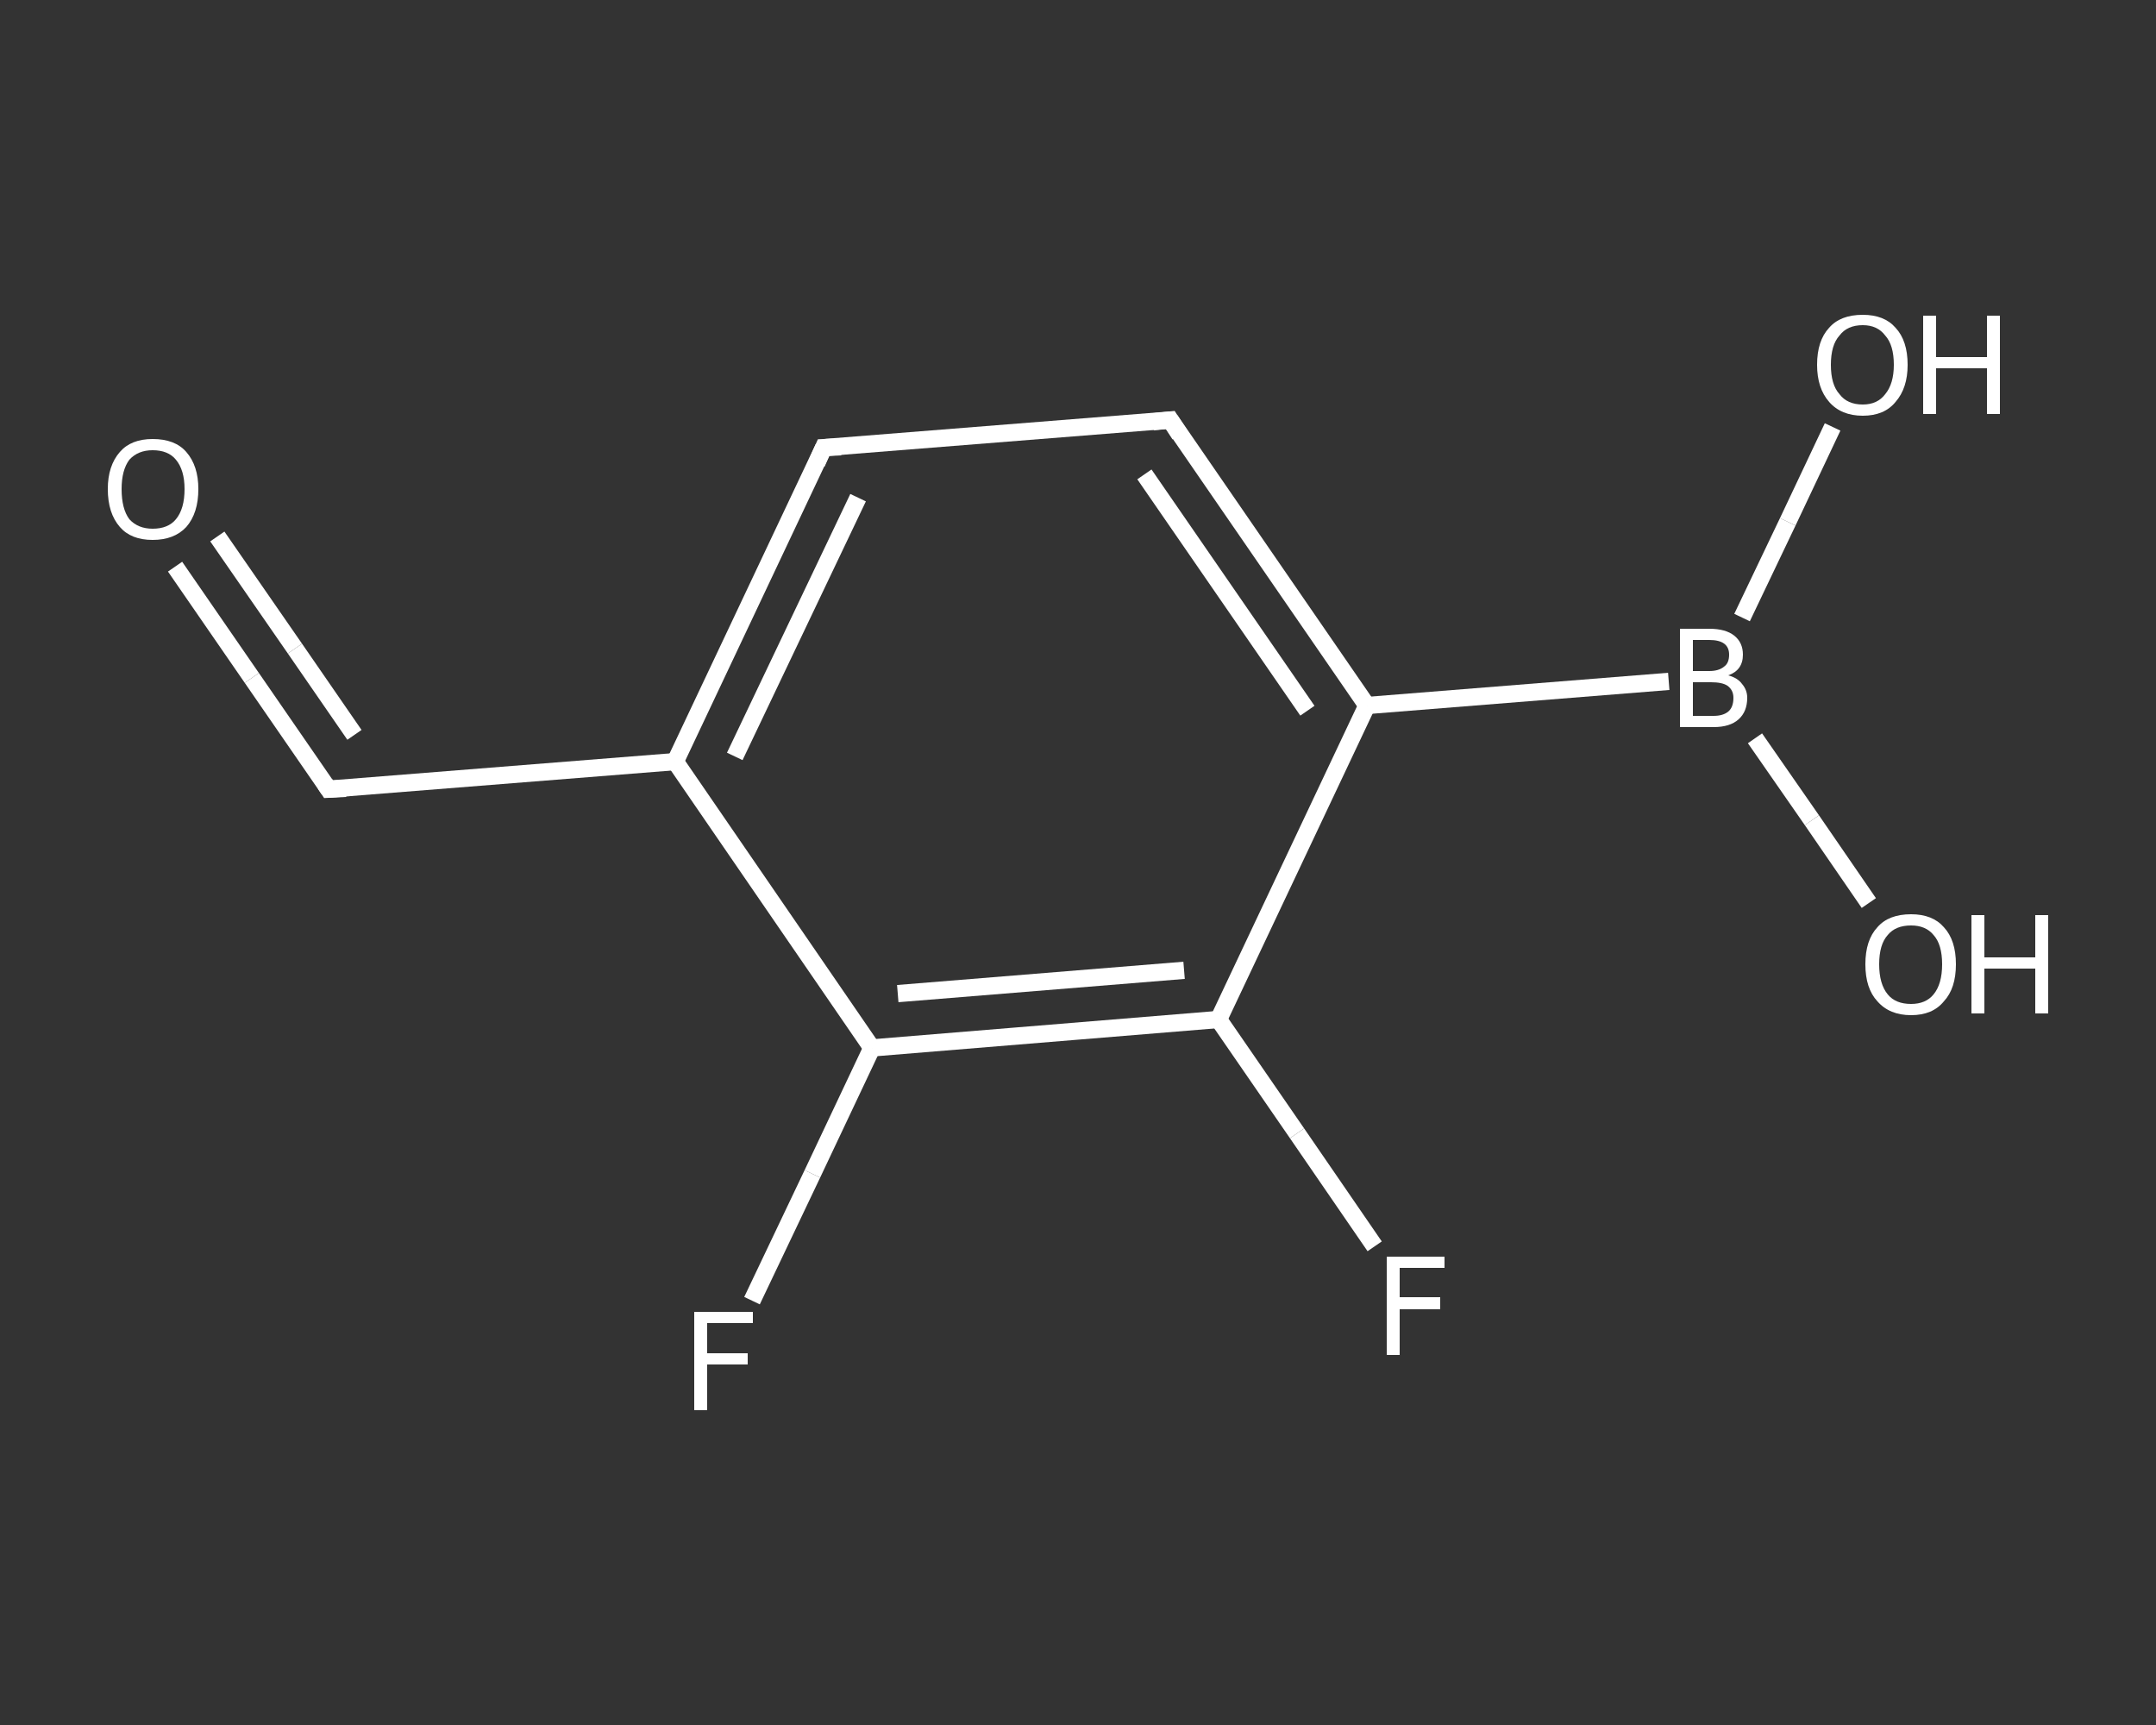 <?xml version='1.0' encoding='iso-8859-1'?>
<svg version='1.1' baseProfile='full'
              xmlns='http://www.w3.org/2000/svg'
                      xmlns:rdkit='http://www.rdkit.org/xml'
                      xmlns:xlink='http://www.w3.org/1999/xlink'
                  xml:space='preserve'
width='250px' height='200px' viewBox='0 0 250 200'>
<rect x="0" y="0" width="250" height="200" fill="#333333" stroke="none"/>
<!-- END OF HEADER -->
<rect style='opacity:1.0;fill:transparent;stroke:none' width='250.0' height='200.0' x='0.0' y='0.0'> </rect>
<path class='bond-0 atom-0 atom-1' d='M 20.3,65.7 L 29.2,78.6' style='fill:none;fill-rule:evenodd;stroke:#FFFFFF;stroke-width:2.0px;stroke-linecap:butt;stroke-linejoin:miter;stroke-opacity:1' />
<path class='bond-0 atom-0 atom-1' d='M 29.2,78.6 L 38.1,91.5' style='fill:none;fill-rule:evenodd;stroke:#FFFFFF;stroke-width:2.0px;stroke-linecap:butt;stroke-linejoin:miter;stroke-opacity:1' />
<path class='bond-0 atom-0 atom-1' d='M 25.2,62.2 L 34.2,75.2' style='fill:none;fill-rule:evenodd;stroke:#FFFFFF;stroke-width:2.0px;stroke-linecap:butt;stroke-linejoin:miter;stroke-opacity:1' />
<path class='bond-0 atom-0 atom-1' d='M 34.2,75.2 L 41.1,85.2' style='fill:none;fill-rule:evenodd;stroke:#FFFFFF;stroke-width:2.0px;stroke-linecap:butt;stroke-linejoin:miter;stroke-opacity:1' />
<path class='bond-1 atom-1 atom-2' d='M 38.1,91.5 L 78.3,88.3' style='fill:none;fill-rule:evenodd;stroke:#FFFFFF;stroke-width:2.0px;stroke-linecap:butt;stroke-linejoin:miter;stroke-opacity:1' />
<path class='bond-2 atom-2 atom-3' d='M 78.3,88.3 L 95.5,51.9' style='fill:none;fill-rule:evenodd;stroke:#FFFFFF;stroke-width:2.0px;stroke-linecap:butt;stroke-linejoin:miter;stroke-opacity:1' />
<path class='bond-2 atom-2 atom-3' d='M 85.2,87.7 L 99.5,57.7' style='fill:none;fill-rule:evenodd;stroke:#FFFFFF;stroke-width:2.0px;stroke-linecap:butt;stroke-linejoin:miter;stroke-opacity:1' />
<path class='bond-3 atom-3 atom-4' d='M 95.5,51.9 L 135.7,48.7' style='fill:none;fill-rule:evenodd;stroke:#FFFFFF;stroke-width:2.0px;stroke-linecap:butt;stroke-linejoin:miter;stroke-opacity:1' />
<path class='bond-4 atom-4 atom-5' d='M 135.7,48.7 L 158.5,81.8' style='fill:none;fill-rule:evenodd;stroke:#FFFFFF;stroke-width:2.0px;stroke-linecap:butt;stroke-linejoin:miter;stroke-opacity:1' />
<path class='bond-4 atom-4 atom-5' d='M 132.7,55.0 L 151.6,82.4' style='fill:none;fill-rule:evenodd;stroke:#FFFFFF;stroke-width:2.0px;stroke-linecap:butt;stroke-linejoin:miter;stroke-opacity:1' />
<path class='bond-5 atom-5 atom-6' d='M 158.5,81.8 L 193.5,79.0' style='fill:none;fill-rule:evenodd;stroke:#FFFFFF;stroke-width:2.0px;stroke-linecap:butt;stroke-linejoin:miter;stroke-opacity:1' />
<path class='bond-6 atom-6 atom-7' d='M 203.5,85.6 L 210.1,95.1' style='fill:none;fill-rule:evenodd;stroke:#FFFFFF;stroke-width:2.0px;stroke-linecap:butt;stroke-linejoin:miter;stroke-opacity:1' />
<path class='bond-6 atom-6 atom-7' d='M 210.1,95.1 L 216.7,104.7' style='fill:none;fill-rule:evenodd;stroke:#FFFFFF;stroke-width:2.0px;stroke-linecap:butt;stroke-linejoin:miter;stroke-opacity:1' />
<path class='bond-7 atom-6 atom-8' d='M 202.0,71.6 L 207.3,60.5' style='fill:none;fill-rule:evenodd;stroke:#FFFFFF;stroke-width:2.0px;stroke-linecap:butt;stroke-linejoin:miter;stroke-opacity:1' />
<path class='bond-7 atom-6 atom-8' d='M 207.3,60.5 L 212.5,49.5' style='fill:none;fill-rule:evenodd;stroke:#FFFFFF;stroke-width:2.0px;stroke-linecap:butt;stroke-linejoin:miter;stroke-opacity:1' />
<path class='bond-8 atom-5 atom-9' d='M 158.5,81.8 L 141.3,118.2' style='fill:none;fill-rule:evenodd;stroke:#FFFFFF;stroke-width:2.0px;stroke-linecap:butt;stroke-linejoin:miter;stroke-opacity:1' />
<path class='bond-9 atom-9 atom-10' d='M 141.3,118.2 L 150.4,131.4' style='fill:none;fill-rule:evenodd;stroke:#FFFFFF;stroke-width:2.0px;stroke-linecap:butt;stroke-linejoin:miter;stroke-opacity:1' />
<path class='bond-9 atom-9 atom-10' d='M 150.4,131.4 L 159.4,144.5' style='fill:none;fill-rule:evenodd;stroke:#FFFFFF;stroke-width:2.0px;stroke-linecap:butt;stroke-linejoin:miter;stroke-opacity:1' />
<path class='bond-10 atom-9 atom-11' d='M 141.3,118.2 L 101.1,121.5' style='fill:none;fill-rule:evenodd;stroke:#FFFFFF;stroke-width:2.0px;stroke-linecap:butt;stroke-linejoin:miter;stroke-opacity:1' />
<path class='bond-10 atom-9 atom-11' d='M 137.3,112.5 L 104.1,115.2' style='fill:none;fill-rule:evenodd;stroke:#FFFFFF;stroke-width:2.0px;stroke-linecap:butt;stroke-linejoin:miter;stroke-opacity:1' />
<path class='bond-11 atom-11 atom-12' d='M 101.1,121.5 L 94.2,136.1' style='fill:none;fill-rule:evenodd;stroke:#FFFFFF;stroke-width:2.0px;stroke-linecap:butt;stroke-linejoin:miter;stroke-opacity:1' />
<path class='bond-11 atom-11 atom-12' d='M 94.2,136.1 L 87.2,150.8' style='fill:none;fill-rule:evenodd;stroke:#FFFFFF;stroke-width:2.0px;stroke-linecap:butt;stroke-linejoin:miter;stroke-opacity:1' />
<path class='bond-12 atom-11 atom-2' d='M 101.1,121.5 L 78.3,88.3' style='fill:none;fill-rule:evenodd;stroke:#FFFFFF;stroke-width:2.0px;stroke-linecap:butt;stroke-linejoin:miter;stroke-opacity:1' />
<path d='M 37.7,90.9 L 38.1,91.5 L 40.1,91.4' style='fill:none;stroke:#FFFFFF;stroke-width:2.0px;stroke-linecap:butt;stroke-linejoin:miter;stroke-opacity:1;' />
<path d='M 94.7,53.7 L 95.5,51.9 L 97.5,51.8' style='fill:none;stroke:#FFFFFF;stroke-width:2.0px;stroke-linecap:butt;stroke-linejoin:miter;stroke-opacity:1;' />
<path d='M 133.7,48.9 L 135.7,48.7 L 136.8,50.4' style='fill:none;stroke:#FFFFFF;stroke-width:2.0px;stroke-linecap:butt;stroke-linejoin:miter;stroke-opacity:1;' />
<path class='atom-0' d='M 12.5 56.7
Q 12.5 54.0, 13.9 52.4
Q 15.2 50.9, 17.7 50.9
Q 20.3 50.9, 21.6 52.4
Q 23.0 54.0, 23.0 56.7
Q 23.0 59.5, 21.6 61.1
Q 20.2 62.6, 17.7 62.6
Q 15.2 62.6, 13.9 61.1
Q 12.5 59.5, 12.5 56.7
M 17.7 61.3
Q 19.5 61.3, 20.4 60.2
Q 21.4 59.0, 21.4 56.7
Q 21.4 54.5, 20.4 53.3
Q 19.5 52.2, 17.7 52.2
Q 16.0 52.2, 15.0 53.3
Q 14.1 54.5, 14.1 56.7
Q 14.1 59.0, 15.0 60.2
Q 16.0 61.3, 17.7 61.3
' fill='#FFFFFF'/>
<path class='atom-6' d='M 200.4 78.3
Q 201.5 78.6, 202.0 79.3
Q 202.6 80.0, 202.6 80.9
Q 202.6 82.5, 201.6 83.4
Q 200.6 84.3, 198.7 84.3
L 194.8 84.3
L 194.8 72.9
L 198.2 72.9
Q 200.1 72.9, 201.1 73.7
Q 202.1 74.5, 202.1 75.9
Q 202.1 77.7, 200.4 78.3
M 196.3 74.2
L 196.3 77.8
L 198.2 77.8
Q 199.3 77.8, 199.9 77.3
Q 200.5 76.9, 200.5 75.9
Q 200.5 74.2, 198.2 74.2
L 196.3 74.2
M 198.7 83.0
Q 199.8 83.0, 200.4 82.5
Q 201.0 82.0, 201.0 80.9
Q 201.0 80.0, 200.3 79.5
Q 199.7 79.1, 198.4 79.1
L 196.3 79.1
L 196.3 83.0
L 198.7 83.0
' fill='#FFFFFF'/>
<path class='atom-7' d='M 216.3 111.8
Q 216.3 109.0, 217.7 107.5
Q 219.0 106.0, 221.6 106.0
Q 224.1 106.0, 225.4 107.5
Q 226.8 109.0, 226.8 111.8
Q 226.8 114.6, 225.4 116.1
Q 224.1 117.7, 221.6 117.7
Q 219.1 117.7, 217.7 116.1
Q 216.3 114.6, 216.3 111.8
M 221.6 116.4
Q 223.3 116.4, 224.2 115.3
Q 225.2 114.1, 225.2 111.8
Q 225.2 109.5, 224.2 108.4
Q 223.3 107.3, 221.6 107.3
Q 219.8 107.3, 218.9 108.4
Q 217.9 109.5, 217.9 111.8
Q 217.9 114.1, 218.9 115.3
Q 219.8 116.4, 221.6 116.4
' fill='#FFFFFF'/>
<path class='atom-7' d='M 228.6 106.1
L 230.1 106.1
L 230.1 111.0
L 236.0 111.0
L 236.0 106.1
L 237.5 106.1
L 237.5 117.5
L 236.0 117.5
L 236.0 112.3
L 230.1 112.3
L 230.1 117.5
L 228.6 117.5
L 228.6 106.1
' fill='#FFFFFF'/>
<path class='atom-8' d='M 210.7 42.3
Q 210.7 39.5, 212.1 38.0
Q 213.4 36.5, 216.0 36.5
Q 218.5 36.5, 219.8 38.0
Q 221.2 39.5, 221.2 42.3
Q 221.2 45.0, 219.8 46.6
Q 218.5 48.2, 216.0 48.2
Q 213.5 48.2, 212.1 46.6
Q 210.7 45.0, 210.7 42.3
M 216.0 46.9
Q 217.7 46.9, 218.6 45.7
Q 219.6 44.5, 219.6 42.3
Q 219.6 40.0, 218.6 38.9
Q 217.7 37.7, 216.0 37.7
Q 214.2 37.7, 213.3 38.9
Q 212.3 40.0, 212.3 42.3
Q 212.3 44.6, 213.3 45.7
Q 214.2 46.9, 216.0 46.9
' fill='#FFFFFF'/>
<path class='atom-8' d='M 223.0 36.6
L 224.5 36.6
L 224.5 41.4
L 230.4 41.4
L 230.4 36.6
L 231.9 36.6
L 231.9 48.0
L 230.4 48.0
L 230.4 42.7
L 224.5 42.7
L 224.5 48.0
L 223.0 48.0
L 223.0 36.6
' fill='#FFFFFF'/>
<path class='atom-10' d='M 160.8 145.7
L 167.5 145.7
L 167.5 147.0
L 162.3 147.0
L 162.3 150.4
L 167.0 150.4
L 167.0 151.8
L 162.3 151.8
L 162.3 157.1
L 160.8 157.1
L 160.8 145.7
' fill='#FFFFFF'/>
<path class='atom-12' d='M 80.5 152.1
L 87.3 152.1
L 87.3 153.4
L 82.0 153.4
L 82.0 156.9
L 86.7 156.9
L 86.7 158.2
L 82.0 158.2
L 82.0 163.5
L 80.5 163.5
L 80.5 152.1
' fill='#FFFFFF'/>
</svg>

